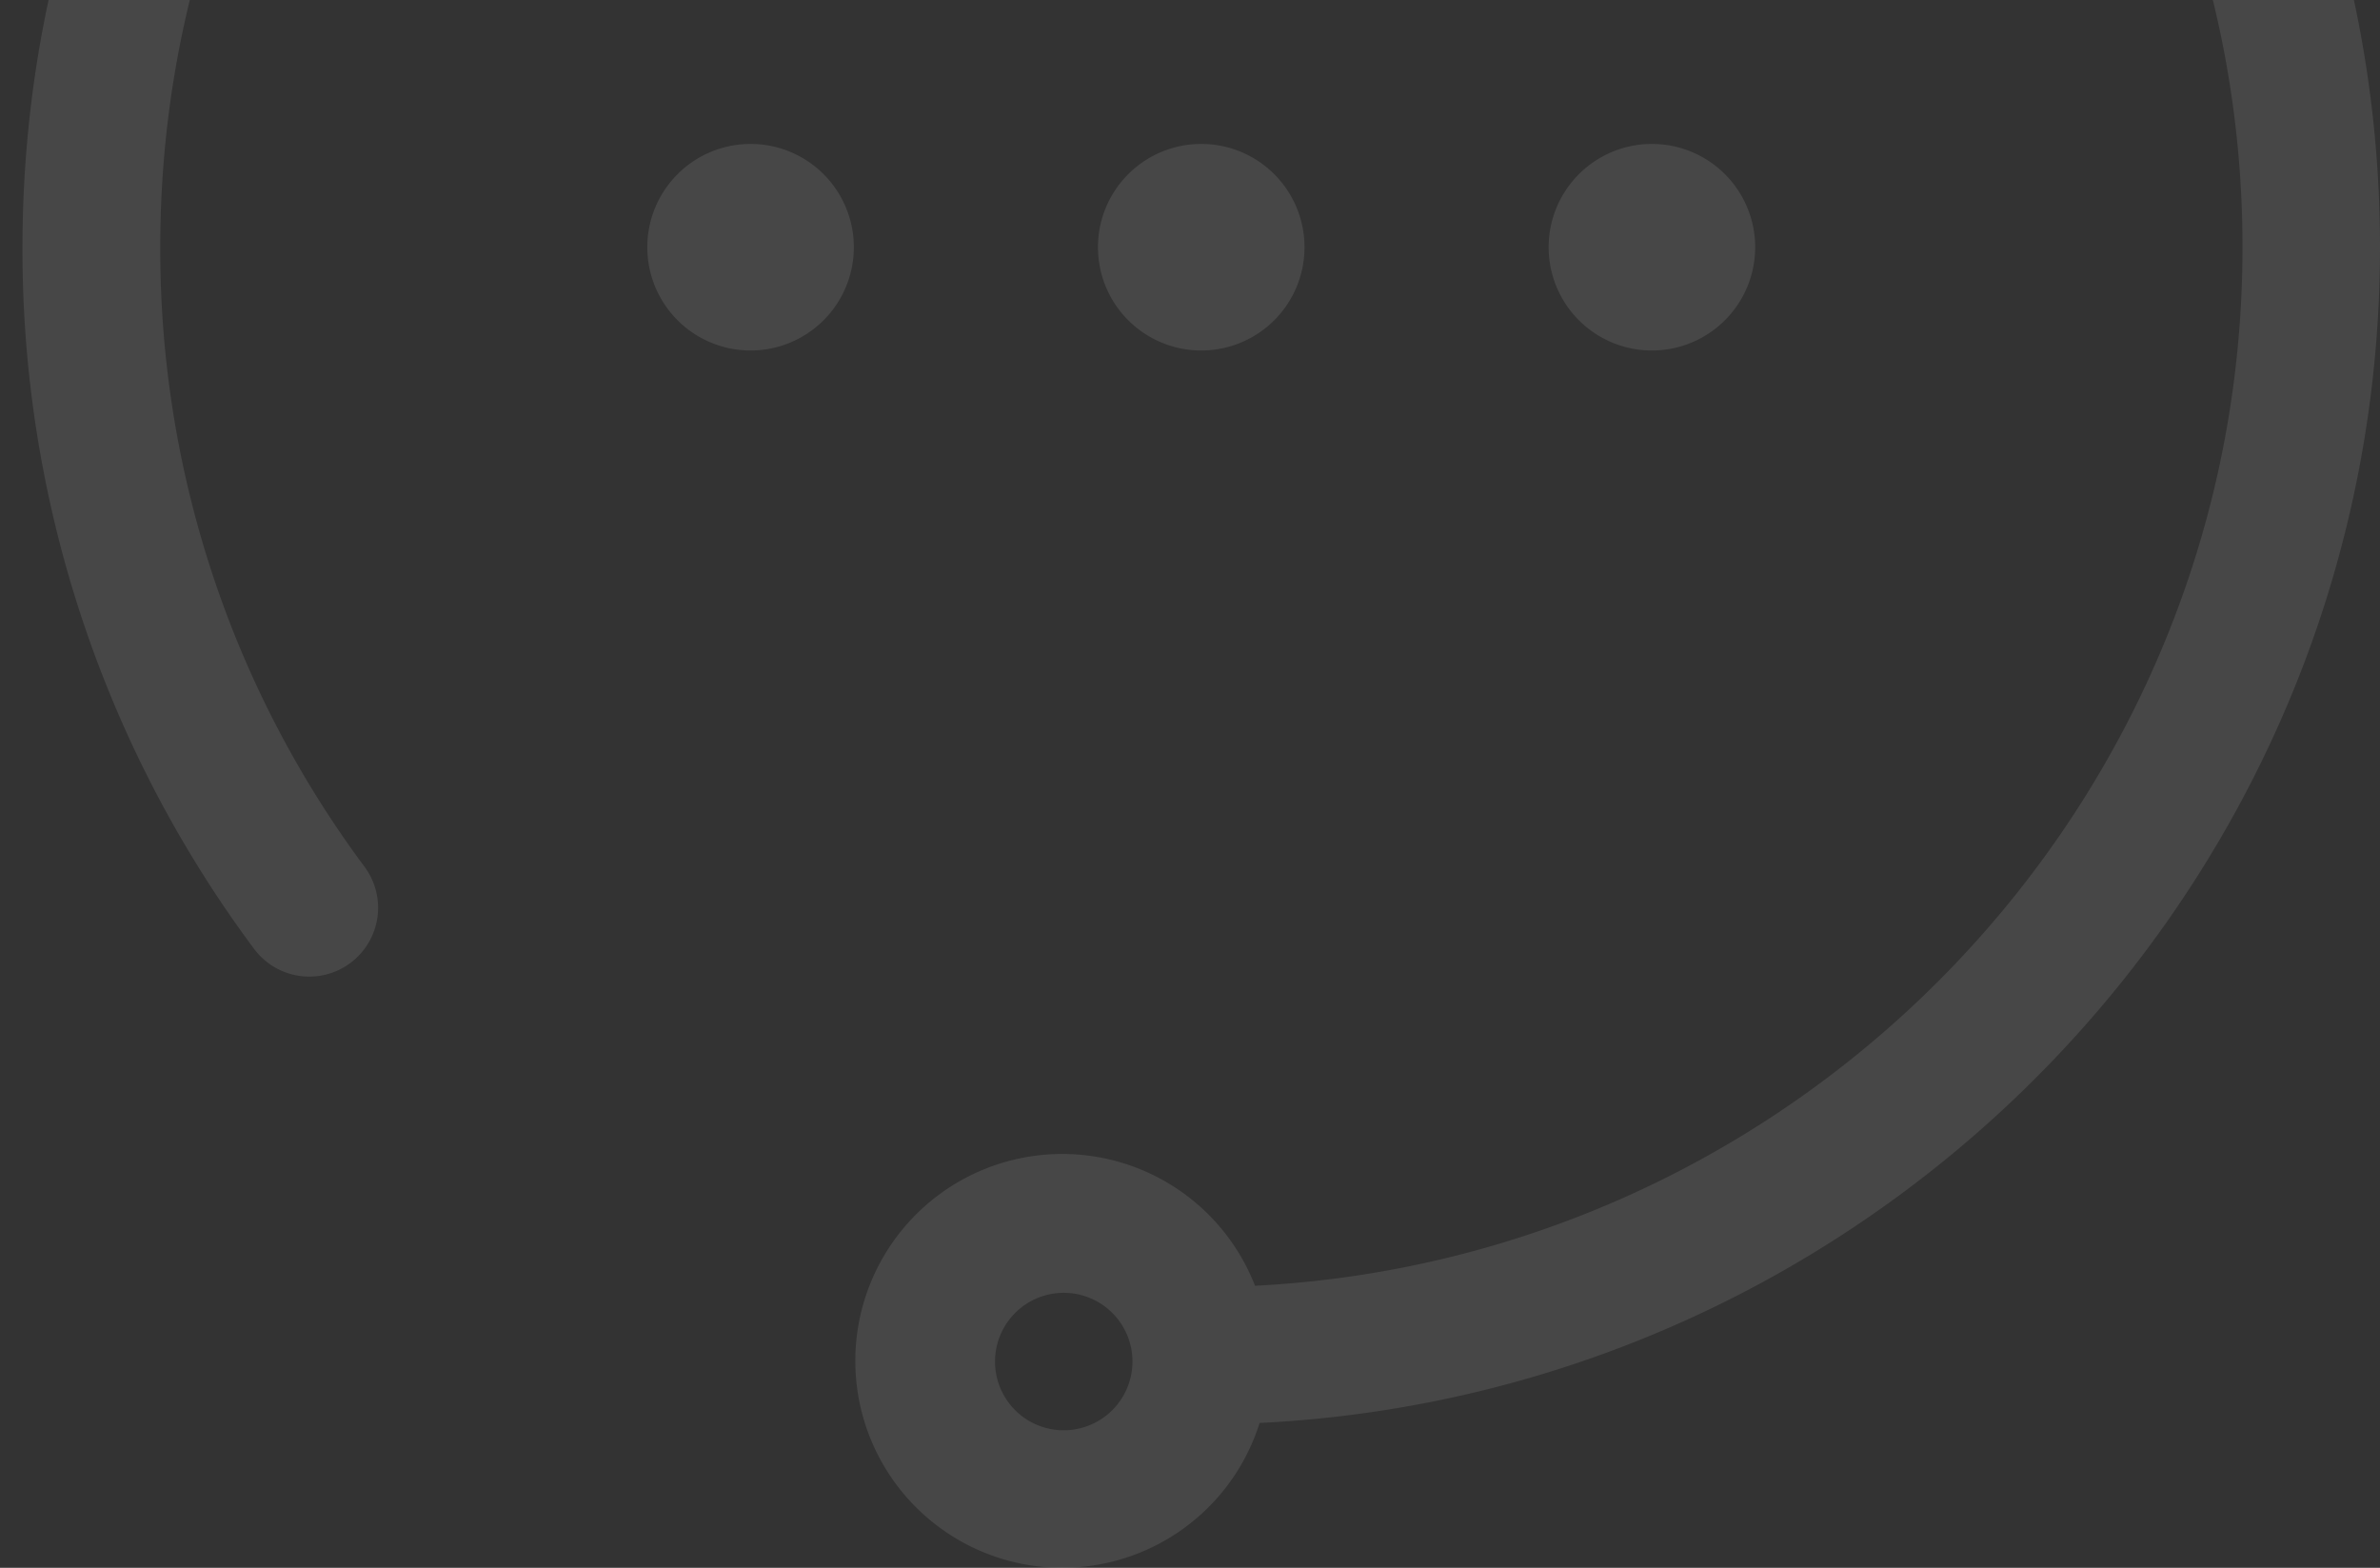 <svg xmlns="http://www.w3.org/2000/svg" xmlns:xlink="http://www.w3.org/1999/xlink" width="419" height="276" viewBox="0 0 419 276">
  <rect x="0" y="0" width="419" height="276" fill="#333333" stroke="none"/>
  <defs>
    <clipPath id="clip-path">
      <rect id="Rectangle_4737" data-name="Rectangle 4737" width="419" height="276" transform="translate(1096 5023)" fill="#fff" stroke="#707070" stroke-width="1"/>
    </clipPath>
  </defs>
  <g id="Mask_Group_4" data-name="Mask Group 4" transform="translate(-1096 -5023)" clip-path="url(#clip-path)">
    <g id="Group_6166" data-name="Group 6166" transform="translate(973.758 4756)" opacity="0.1">
      <path id="Path_7314" data-name="Path 7314" d="M348.881,473.181m-18.181,0A18.181,18.181,0,1,0,348.881,455,18.181,18.181,0,0,0,330.7,473.181Z" transform="translate(-94.5 -162.66)" fill="#fff"/>
      <path id="Path_7315" data-name="Path 7315" d="M496.381,473.181m-18.181,0A18.181,18.181,0,1,0,496.381,455,18.181,18.181,0,0,0,478.2,473.181Z" transform="translate(-162.66 -162.66)" fill="#fff"/>
      <path id="Path_7316" data-name="Path 7316" d="M643.881,473.181m-18.181,0A18.181,18.181,0,1,0,643.881,455,18.181,18.181,0,0,0,625.7,473.181Z" transform="translate(-230.82 -162.66)" fill="#fff"/>
      <path id="Path_7317" data-name="Path 7317" d="M541.242,310.521C541.242,196.11,448.132,103,333.721,103S126.2,196.11,126.2,310.521a205.83,205.83,0,0,0,40.719,123.447,12.114,12.114,0,1,0,19.472-14.416,181.9,181.9,0,0,1-35.932-109.032c-.054-101.071,82.191-183.315,183.262-183.315S517.036,209.45,517.036,310.521c0,97.9-77.188,177.883-173.848,182.831a36.426,36.426,0,1,0,.807,24.152C453.618,512.125,541.242,421.489,541.242,310.521ZM309.515,518.795a12.1,12.1,0,1,1,12.1-12.1A12.121,12.121,0,0,1,309.515,518.795Z" fill="#fff"/>
    </g>
  </g>
</svg>
